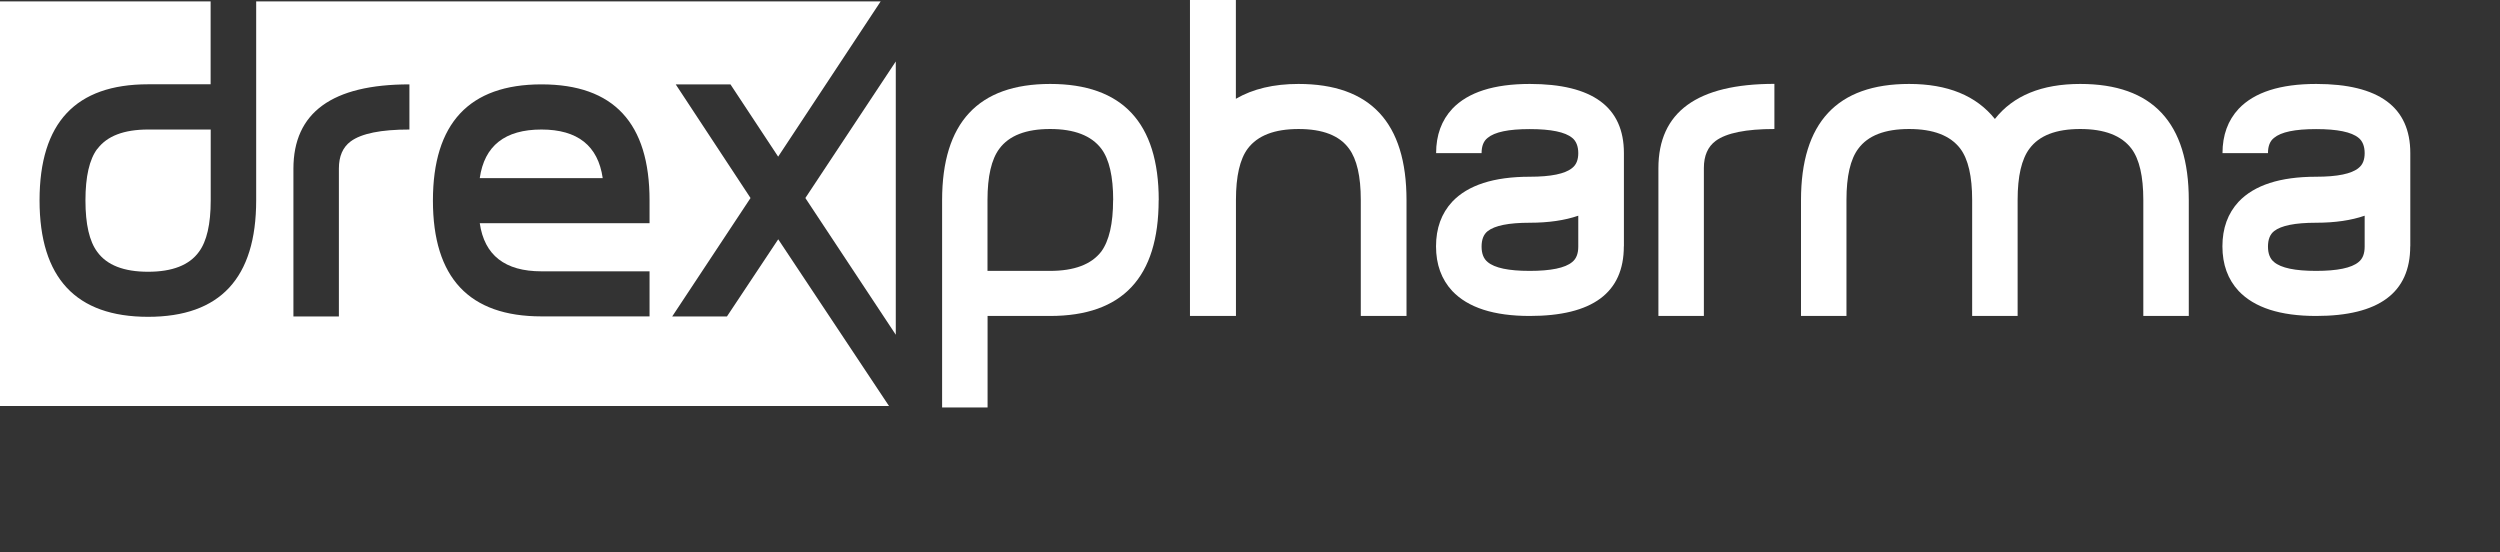 <svg width="362" height="80" viewBox="0 0 362 80" fill="none" xmlns="http://www.w3.org/2000/svg">
<rect x="0" y="0" width="362" height="80" fill="#333333" stroke="none"/>
<g clip-path="url(#clip0_3139_24)">
<path d="M116.615 28.673L129.709 48.472V8.899L116.615 28.673Z" fill="white"/>
<path d="M78.402 18.755C73.122 18.755 70.14 21.104 69.469 25.79H87.272C86.601 21.104 83.632 18.755 78.402 18.755Z" fill="white"/>
<path d="M112.677 34.664L105.26 45.825H97.334L108.677 28.673L97.844 12.217H105.77L112.677 22.683L127.522 0.199H37.095V29.009C37.095 40.257 31.878 45.875 21.442 45.875C11.007 45.875 5.727 40.257 5.727 29.009C5.727 17.761 10.97 12.205 21.442 12.205H30.498V0.199H0V58.789H128.727L112.689 34.652L112.677 34.664ZM59.27 18.755C55.171 18.755 52.338 19.327 50.785 20.47C49.642 21.315 49.071 22.62 49.071 24.398V45.825H42.487V24.435C42.487 16.294 48.09 12.217 59.283 12.217V18.743L59.27 18.755ZM94.055 32.315H69.469C70.14 36.963 73.122 39.288 78.402 39.288H94.055V45.813H78.402C67.929 45.813 62.687 40.22 62.687 29.046C62.687 17.873 67.929 12.217 78.402 12.217C88.874 12.217 94.055 17.823 94.055 29.021V32.303V32.315Z" fill="white"/>
<path d="M14.088 21.551C12.945 23.08 12.373 25.566 12.373 29.021C12.373 32.476 12.945 34.95 14.088 36.478C15.479 38.392 17.926 39.35 21.442 39.35C24.958 39.35 27.405 38.392 28.797 36.478C29.939 34.95 30.511 32.464 30.511 29.021V18.755H21.455C17.951 18.755 15.504 19.687 14.1 21.564L14.088 21.551Z" fill="white"/>
<path d="M167.773 28.984C167.773 40.17 162.53 45.751 152.058 45.751H143.001V59H136.417V28.996C136.417 17.773 141.635 12.155 152.07 12.155C162.506 12.155 167.785 17.761 167.785 28.984H167.773ZM161.189 28.984C161.189 25.554 160.617 23.068 159.474 21.539C158.033 19.637 155.561 18.68 152.058 18.68C148.555 18.68 146.107 19.637 144.703 21.539C143.56 23.068 142.989 25.541 142.989 28.984V39.225H152.045C155.549 39.225 158.021 38.293 159.462 36.429C160.605 34.863 161.176 32.377 161.176 28.984H161.189Z" fill="white"/>
<path d="M203.7 45.751H197.042V28.947C197.042 25.529 196.47 23.056 195.34 21.527C193.961 19.625 191.526 18.681 188.035 18.681C184.544 18.681 182.097 19.625 180.668 21.527C179.538 23.043 178.966 25.517 178.966 28.947V45.751H172.307V0H178.954V14.306C181.426 12.864 184.445 12.155 188.01 12.155C198.445 12.155 203.663 17.761 203.663 28.984V45.751H203.7Z" fill="white"/>
<path d="M235.131 35.671C235.131 42.395 230.584 45.751 221.503 45.751C216.31 45.751 212.57 44.545 210.285 42.134C208.719 40.444 207.937 38.293 207.937 35.671C207.937 33.048 208.719 30.898 210.285 29.208C212.57 26.797 216.31 25.591 221.503 25.591C224.583 25.591 226.633 25.168 227.652 24.323C228.248 23.863 228.534 23.142 228.534 22.173C228.534 21.203 228.236 20.421 227.652 19.961C226.633 19.116 224.583 18.693 221.503 18.693C218.422 18.693 216.434 19.116 215.415 19.961C214.819 20.421 214.533 21.166 214.533 22.173H207.949C207.949 19.575 208.732 17.425 210.297 15.747C212.583 13.348 216.322 12.155 221.515 12.155C230.596 12.155 235.143 15.499 235.143 22.173V35.671H235.131ZM228.534 35.708V31.234C226.596 31.905 224.248 32.253 221.503 32.253C218.459 32.253 216.434 32.663 215.415 33.471C214.819 33.943 214.533 34.689 214.533 35.708C214.533 36.727 214.831 37.473 215.415 37.945C216.434 38.803 218.459 39.225 221.503 39.225C224.546 39.225 226.633 38.803 227.652 37.945C228.248 37.473 228.534 36.727 228.534 35.708Z" fill="white"/>
<path d="M256.921 18.681C252.821 18.681 249.989 19.252 248.436 20.396C247.293 21.241 246.721 22.546 246.721 24.323V45.751H240.137V24.361C240.137 16.22 245.727 12.143 256.933 12.143V18.668L256.921 18.681Z" fill="white"/>
<path d="M316.936 45.751H310.352V28.947C310.352 25.529 309.781 23.055 308.638 21.527C307.197 19.625 304.724 18.68 301.221 18.68C297.718 18.68 295.271 19.625 293.867 21.527C292.724 23.043 292.152 25.516 292.152 28.947V45.751H285.568V28.947C285.568 25.529 284.997 23.055 283.854 21.527C282.413 19.625 279.94 18.68 276.437 18.68C272.934 18.68 270.487 19.625 269.083 21.527C267.94 23.043 267.368 25.516 267.368 28.947V45.751H260.784V28.984C260.784 17.761 266.002 12.155 276.437 12.155C282.015 12.155 286.152 13.846 288.86 17.226C291.519 13.846 295.643 12.155 301.221 12.155C311.694 12.155 316.936 17.761 316.936 28.984V45.751Z" fill="white"/>
<path d="M349 35.671C349 42.395 344.453 45.751 335.372 45.751C330.179 45.751 326.44 44.545 324.154 42.134C322.589 40.444 321.806 38.293 321.806 35.671C321.806 33.048 322.589 30.898 324.154 29.208C326.44 26.797 330.179 25.591 335.372 25.591C338.453 25.591 340.503 25.168 341.521 24.323C342.118 23.863 342.403 23.142 342.403 22.173C342.403 21.203 342.105 20.421 341.521 19.961C340.503 19.116 338.453 18.693 335.372 18.693C332.291 18.693 330.303 19.116 329.285 19.961C328.688 20.421 328.403 21.166 328.403 22.173H321.818C321.818 19.575 322.601 17.425 324.166 15.747C326.452 13.348 330.192 12.155 335.384 12.155C344.466 12.155 349.012 15.499 349.012 22.173V35.671H349ZM342.403 35.708V31.234C340.465 31.905 338.117 32.253 335.372 32.253C332.328 32.253 330.303 32.663 329.285 33.471C328.688 33.943 328.403 34.689 328.403 35.708C328.403 36.727 328.701 37.473 329.285 37.945C330.303 38.803 332.328 39.225 335.372 39.225C338.416 39.225 340.503 38.803 341.521 37.945C342.118 37.473 342.403 36.727 342.403 35.708Z" fill="white"/>
</g>
<defs>
<clipPath id="clip0_3139_24">
<rect width="349" height="59" fill="white"/>
</clipPath>
</defs>
</svg>
